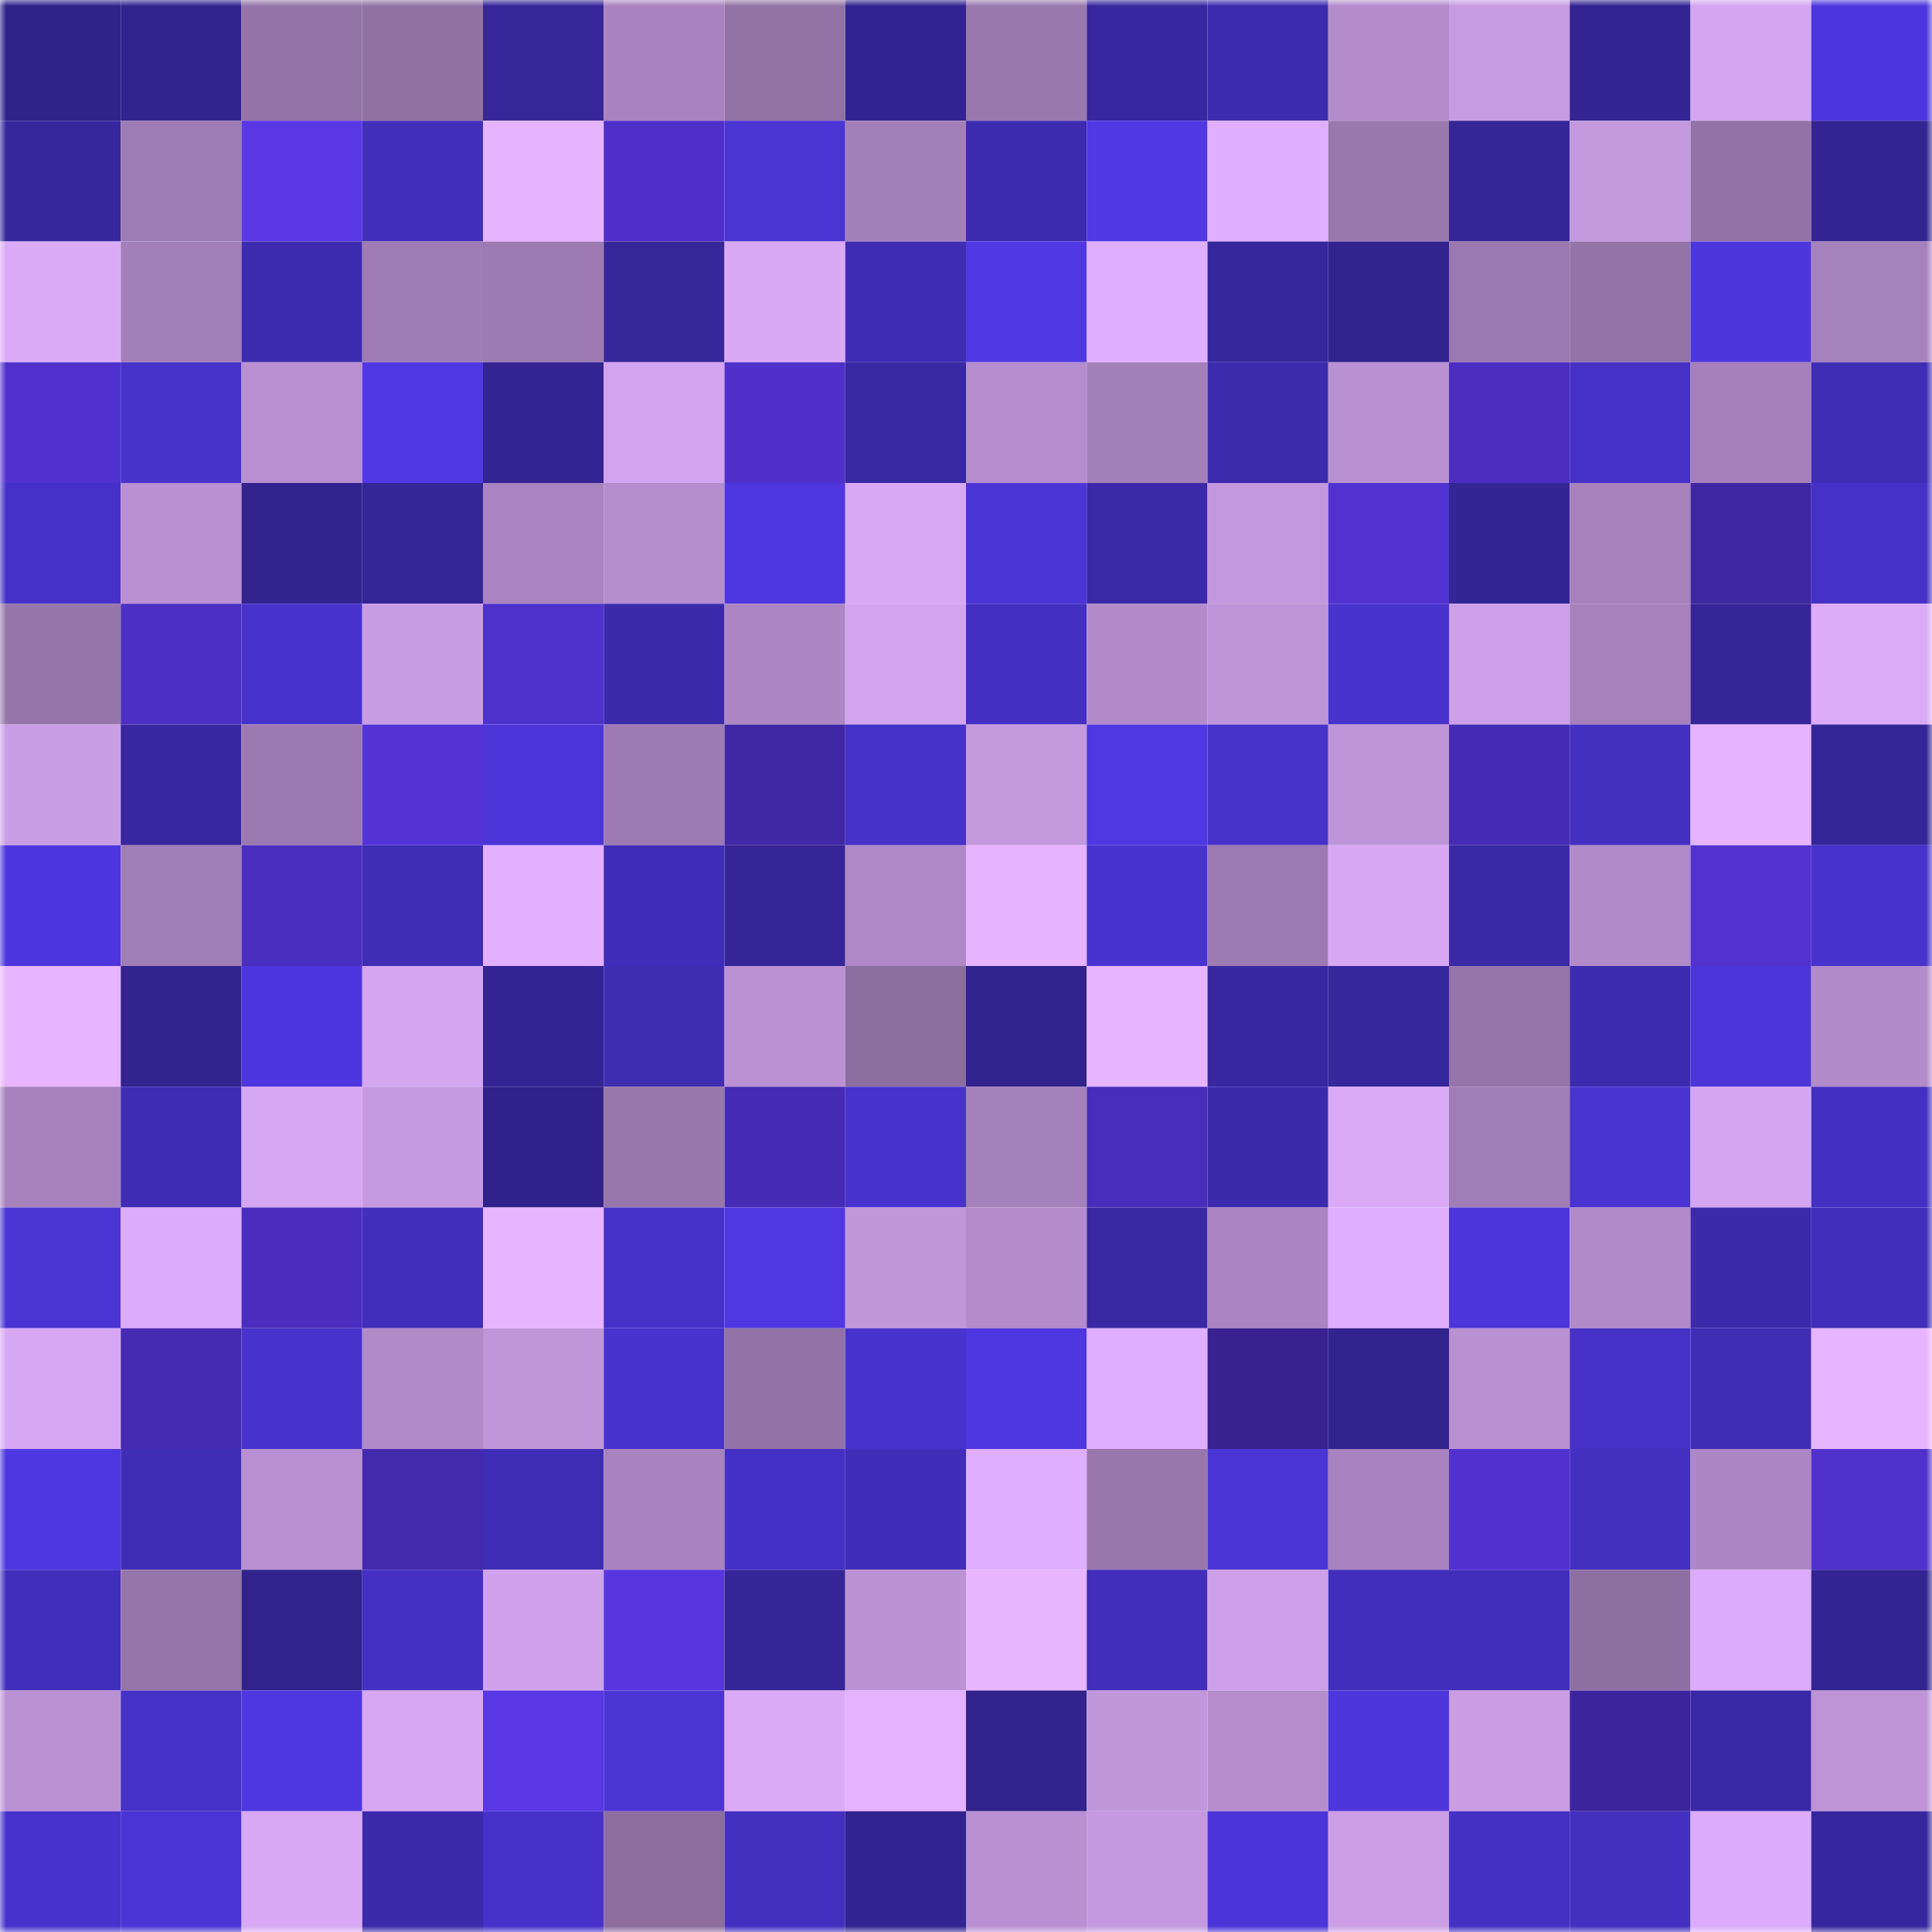 <svg viewBox="0 0 160 160" fill="none" role="img" xmlns="http://www.w3.org/2000/svg" width="240" height="240" name="farcaster%2C0xpatrician.eth"><mask id="1329687353" mask-type="alpha" maskUnits="userSpaceOnUse" x="0" y="0" width="160" height="160"><rect width="160" height="160" fill="#FFFFFF"></rect></mask><g mask="url(#1329687353)"><rect x="0" y="0" width="10" height="10" fill="#302289"></rect><rect x="10" y="0" width="10" height="10" fill="#32238e"></rect><rect x="20" y="0" width="10" height="10" fill="#9574a9"></rect><rect x="30" y="0" width="10" height="10" fill="#9171a4"></rect><rect x="40" y="0" width="10" height="10" fill="#362699"></rect><rect x="50" y="0" width="10" height="10" fill="#a983bf"></rect><rect x="60" y="0" width="10" height="10" fill="#9272a5"></rect><rect x="70" y="0" width="10" height="10" fill="#322390"></rect><rect x="80" y="0" width="10" height="10" fill="#9978ae"></rect><rect x="90" y="0" width="10" height="10" fill="#38279f"></rect><rect x="100" y="0" width="10" height="10" fill="#3d2baf"></rect><rect x="110" y="0" width="10" height="10" fill="#b48ccc"></rect><rect x="120" y="0" width="10" height="10" fill="#c69be1"></rect><rect x="130" y="0" width="10" height="10" fill="#332492"></rect><rect x="140" y="0" width="10" height="10" fill="#d4a6f1"></rect><rect x="150" y="0" width="10" height="10" fill="#4d36dd"></rect><rect x="0" y="10" width="10" height="10" fill="#37279d"></rect><rect x="10" y="10" width="10" height="10" fill="#9e7cb4"></rect><rect x="20" y="10" width="10" height="10" fill="#5937e4"></rect><rect x="30" y="10" width="10" height="10" fill="#412eb9"></rect><rect x="40" y="10" width="10" height="10" fill="#e6b3ff"></rect><rect x="50" y="10" width="10" height="10" fill="#4e30c8"></rect><rect x="60" y="10" width="10" height="10" fill="#4a34d3"></rect><rect x="70" y="10" width="10" height="10" fill="#a480ba"></rect><rect x="80" y="10" width="10" height="10" fill="#3d2baf"></rect><rect x="90" y="10" width="10" height="10" fill="#5038e4"></rect><rect x="100" y="10" width="10" height="10" fill="#dfaefd"></rect><rect x="110" y="10" width="10" height="10" fill="#9978ae"></rect><rect x="120" y="10" width="10" height="10" fill="#352597"></rect><rect x="130" y="10" width="10" height="10" fill="#c398dd"></rect><rect x="140" y="10" width="10" height="10" fill="#9373a7"></rect><rect x="150" y="10" width="10" height="10" fill="#332493"></rect><rect x="0" y="20" width="10" height="10" fill="#daaaf7"></rect><rect x="10" y="20" width="10" height="10" fill="#a480ba"></rect><rect x="20" y="20" width="10" height="10" fill="#3d2baf"></rect><rect x="30" y="20" width="10" height="10" fill="#9f7cb5"></rect><rect x="40" y="20" width="10" height="10" fill="#9d7ab2"></rect><rect x="50" y="20" width="10" height="10" fill="#36269a"></rect><rect x="60" y="20" width="10" height="10" fill="#d9a9f6"></rect><rect x="70" y="20" width="10" height="10" fill="#3e2cb2"></rect><rect x="80" y="20" width="10" height="10" fill="#4f38e3"></rect><rect x="90" y="20" width="10" height="10" fill="#dfaefd"></rect><rect x="100" y="20" width="10" height="10" fill="#37279d"></rect><rect x="110" y="20" width="10" height="10" fill="#32238e"></rect><rect x="120" y="20" width="10" height="10" fill="#9b79b0"></rect><rect x="130" y="20" width="10" height="10" fill="#9474a8"></rect><rect x="140" y="20" width="10" height="10" fill="#4d36db"></rect><rect x="150" y="20" width="10" height="10" fill="#a682bd"></rect><rect x="0" y="30" width="10" height="10" fill="#5031ce"></rect><rect x="10" y="30" width="10" height="10" fill="#4732ca"></rect><rect x="20" y="30" width="10" height="10" fill="#b88fd1"></rect><rect x="30" y="30" width="10" height="10" fill="#5038e4"></rect><rect x="40" y="30" width="10" height="10" fill="#342494"></rect><rect x="50" y="30" width="10" height="10" fill="#d2a3ee"></rect><rect x="60" y="30" width="10" height="10" fill="#4f30ca"></rect><rect x="70" y="30" width="10" height="10" fill="#3828a1"></rect><rect x="80" y="30" width="10" height="10" fill="#b58dce"></rect><rect x="90" y="30" width="10" height="10" fill="#a480ba"></rect><rect x="100" y="30" width="10" height="10" fill="#3d2bae"></rect><rect x="110" y="30" width="10" height="10" fill="#b991d2"></rect><rect x="120" y="30" width="10" height="10" fill="#4b2ec1"></rect><rect x="130" y="30" width="10" height="10" fill="#4531c6"></rect><rect x="140" y="30" width="10" height="10" fill="#a580bb"></rect><rect x="150" y="30" width="10" height="10" fill="#3f2db5"></rect><rect x="0" y="40" width="10" height="10" fill="#4531c7"></rect><rect x="10" y="40" width="10" height="10" fill="#b990d2"></rect><rect x="20" y="40" width="10" height="10" fill="#32238e"></rect><rect x="30" y="40" width="10" height="10" fill="#352597"></rect><rect x="40" y="40" width="10" height="10" fill="#a984c0"></rect><rect x="50" y="40" width="10" height="10" fill="#b48dcd"></rect><rect x="60" y="40" width="10" height="10" fill="#4e37df"></rect><rect x="70" y="40" width="10" height="10" fill="#d8a8f5"></rect><rect x="80" y="40" width="10" height="10" fill="#4b35d6"></rect><rect x="90" y="40" width="10" height="10" fill="#3b29a7"></rect><rect x="100" y="40" width="10" height="10" fill="#c398de"></rect><rect x="110" y="40" width="10" height="10" fill="#5132d0"></rect><rect x="120" y="40" width="10" height="10" fill="#342595"></rect><rect x="130" y="40" width="10" height="10" fill="#a681bc"></rect><rect x="140" y="40" width="10" height="10" fill="#3e27a1"></rect><rect x="150" y="40" width="10" height="10" fill="#4531c6"></rect><rect x="0" y="50" width="10" height="10" fill="#9675aa"></rect><rect x="10" y="50" width="10" height="10" fill="#4c2fc4"></rect><rect x="20" y="50" width="10" height="10" fill="#4732cb"></rect><rect x="30" y="50" width="10" height="10" fill="#c89ce3"></rect><rect x="40" y="50" width="10" height="10" fill="#4f31cc"></rect><rect x="50" y="50" width="10" height="10" fill="#3c2aac"></rect><rect x="60" y="50" width="10" height="10" fill="#ad87c4"></rect><rect x="70" y="50" width="10" height="10" fill="#d2a4ef"></rect><rect x="80" y="50" width="10" height="10" fill="#432fc1"></rect><rect x="90" y="50" width="10" height="10" fill="#b38bcb"></rect><rect x="100" y="50" width="10" height="10" fill="#bd94d7"></rect><rect x="110" y="50" width="10" height="10" fill="#4833cd"></rect><rect x="120" y="50" width="10" height="10" fill="#cda0e9"></rect><rect x="130" y="50" width="10" height="10" fill="#a681bc"></rect><rect x="140" y="50" width="10" height="10" fill="#352597"></rect><rect x="150" y="50" width="10" height="10" fill="#dbabf8"></rect><rect x="0" y="60" width="10" height="10" fill="#ca9ee5"></rect><rect x="10" y="60" width="10" height="10" fill="#38279f"></rect><rect x="20" y="60" width="10" height="10" fill="#9c7ab1"></rect><rect x="30" y="60" width="10" height="10" fill="#5333d6"></rect><rect x="40" y="60" width="10" height="10" fill="#4c36da"></rect><rect x="50" y="60" width="10" height="10" fill="#9d7ab2"></rect><rect x="60" y="60" width="10" height="10" fill="#4028a5"></rect><rect x="70" y="60" width="10" height="10" fill="#4631c9"></rect><rect x="80" y="60" width="10" height="10" fill="#c398dd"></rect><rect x="90" y="60" width="10" height="10" fill="#4f37e1"></rect><rect x="100" y="60" width="10" height="10" fill="#4732ca"></rect><rect x="110" y="60" width="10" height="10" fill="#bf95d9"></rect><rect x="120" y="60" width="10" height="10" fill="#462bb5"></rect><rect x="130" y="60" width="10" height="10" fill="#432fc0"></rect><rect x="140" y="60" width="10" height="10" fill="#e5b3ff"></rect><rect x="150" y="60" width="10" height="10" fill="#352598"></rect><rect x="0" y="70" width="10" height="10" fill="#4d36de"></rect><rect x="10" y="70" width="10" height="10" fill="#a17eb7"></rect><rect x="20" y="70" width="10" height="10" fill="#4a2ebf"></rect><rect x="30" y="70" width="10" height="10" fill="#402db6"></rect><rect x="40" y="70" width="10" height="10" fill="#e2b0ff"></rect><rect x="50" y="70" width="10" height="10" fill="#402db7"></rect><rect x="60" y="70" width="10" height="10" fill="#352596"></rect><rect x="70" y="70" width="10" height="10" fill="#af89c7"></rect><rect x="80" y="70" width="10" height="10" fill="#e5b3ff"></rect><rect x="90" y="70" width="10" height="10" fill="#4933d0"></rect><rect x="100" y="70" width="10" height="10" fill="#9d7ab2"></rect><rect x="110" y="70" width="10" height="10" fill="#d7a7f3"></rect><rect x="120" y="70" width="10" height="10" fill="#3a29a6"></rect><rect x="130" y="70" width="10" height="10" fill="#b18ac9"></rect><rect x="140" y="70" width="10" height="10" fill="#5132cf"></rect><rect x="150" y="70" width="10" height="10" fill="#4732cc"></rect><rect x="0" y="80" width="10" height="10" fill="#e7b4ff"></rect><rect x="10" y="80" width="10" height="10" fill="#32238e"></rect><rect x="20" y="80" width="10" height="10" fill="#4d36dd"></rect><rect x="30" y="80" width="10" height="10" fill="#d4a5f0"></rect><rect x="40" y="80" width="10" height="10" fill="#342493"></rect><rect x="50" y="80" width="10" height="10" fill="#3e2cb1"></rect><rect x="60" y="80" width="10" height="10" fill="#ba91d3"></rect><rect x="70" y="80" width="10" height="10" fill="#8c6d9f"></rect><rect x="80" y="80" width="10" height="10" fill="#31238d"></rect><rect x="90" y="80" width="10" height="10" fill="#e7b4ff"></rect><rect x="100" y="80" width="10" height="10" fill="#38279f"></rect><rect x="110" y="80" width="10" height="10" fill="#37279d"></rect><rect x="120" y="80" width="10" height="10" fill="#9675aa"></rect><rect x="130" y="80" width="10" height="10" fill="#3d2baf"></rect><rect x="140" y="80" width="10" height="10" fill="#4c36da"></rect><rect x="150" y="80" width="10" height="10" fill="#b28bca"></rect><rect x="0" y="90" width="10" height="10" fill="#a681bc"></rect><rect x="10" y="90" width="10" height="10" fill="#3f2cb3"></rect><rect x="20" y="90" width="10" height="10" fill="#d5a6f1"></rect><rect x="30" y="90" width="10" height="10" fill="#c59ae0"></rect><rect x="40" y="90" width="10" height="10" fill="#30228a"></rect><rect x="50" y="90" width="10" height="10" fill="#9776ab"></rect><rect x="60" y="90" width="10" height="10" fill="#462bb5"></rect><rect x="70" y="90" width="10" height="10" fill="#4833cf"></rect><rect x="80" y="90" width="10" height="10" fill="#a581bb"></rect><rect x="90" y="90" width="10" height="10" fill="#482dbb"></rect><rect x="100" y="90" width="10" height="10" fill="#3c2aac"></rect><rect x="110" y="90" width="10" height="10" fill="#daaaf7"></rect><rect x="120" y="90" width="10" height="10" fill="#a07db6"></rect><rect x="130" y="90" width="10" height="10" fill="#4933d1"></rect><rect x="140" y="90" width="10" height="10" fill="#d4a5f0"></rect><rect x="150" y="90" width="10" height="10" fill="#432fc1"></rect><rect x="0" y="100" width="10" height="10" fill="#4a34d3"></rect><rect x="10" y="100" width="10" height="10" fill="#dcabf9"></rect><rect x="20" y="100" width="10" height="10" fill="#4a2dbe"></rect><rect x="30" y="100" width="10" height="10" fill="#412eb9"></rect><rect x="40" y="100" width="10" height="10" fill="#e7b4ff"></rect><rect x="50" y="100" width="10" height="10" fill="#4631c8"></rect><rect x="60" y="100" width="10" height="10" fill="#4f38e2"></rect><rect x="70" y="100" width="10" height="10" fill="#c196db"></rect><rect x="80" y="100" width="10" height="10" fill="#b48ccc"></rect><rect x="90" y="100" width="10" height="10" fill="#3928a2"></rect><rect x="100" y="100" width="10" height="10" fill="#a984c0"></rect><rect x="110" y="100" width="10" height="10" fill="#dfaefd"></rect><rect x="120" y="100" width="10" height="10" fill="#4c35d9"></rect><rect x="130" y="100" width="10" height="10" fill="#b18ac9"></rect><rect x="140" y="100" width="10" height="10" fill="#3c2aab"></rect><rect x="150" y="100" width="10" height="10" fill="#412ebb"></rect><rect x="0" y="110" width="10" height="10" fill="#d6a7f3"></rect><rect x="10" y="110" width="10" height="10" fill="#452bb2"></rect><rect x="20" y="110" width="10" height="10" fill="#4732cc"></rect><rect x="30" y="110" width="10" height="10" fill="#b18ac8"></rect><rect x="40" y="110" width="10" height="10" fill="#c096da"></rect><rect x="50" y="110" width="10" height="10" fill="#4833ce"></rect><rect x="60" y="110" width="10" height="10" fill="#9372a7"></rect><rect x="70" y="110" width="10" height="10" fill="#4833cf"></rect><rect x="80" y="110" width="10" height="10" fill="#4e37e0"></rect><rect x="90" y="110" width="10" height="10" fill="#dfaefd"></rect><rect x="100" y="110" width="10" height="10" fill="#382290"></rect><rect x="110" y="110" width="10" height="10" fill="#32238e"></rect><rect x="120" y="110" width="10" height="10" fill="#b990d2"></rect><rect x="130" y="110" width="10" height="10" fill="#4531c6"></rect><rect x="140" y="110" width="10" height="10" fill="#3f2db5"></rect><rect x="150" y="110" width="10" height="10" fill="#e7b4ff"></rect><rect x="0" y="120" width="10" height="10" fill="#4e37e0"></rect><rect x="10" y="120" width="10" height="10" fill="#402db6"></rect><rect x="20" y="120" width="10" height="10" fill="#b88fd1"></rect><rect x="30" y="120" width="10" height="10" fill="#4329ad"></rect><rect x="40" y="120" width="10" height="10" fill="#402db6"></rect><rect x="50" y="120" width="10" height="10" fill="#a983bf"></rect><rect x="60" y="120" width="10" height="10" fill="#4530c5"></rect><rect x="70" y="120" width="10" height="10" fill="#402db8"></rect><rect x="80" y="120" width="10" height="10" fill="#dfaefd"></rect><rect x="90" y="120" width="10" height="10" fill="#9977ad"></rect><rect x="100" y="120" width="10" height="10" fill="#4b35d6"></rect><rect x="110" y="120" width="10" height="10" fill="#a883bf"></rect><rect x="120" y="120" width="10" height="10" fill="#5031cf"></rect><rect x="130" y="120" width="10" height="10" fill="#432fc0"></rect><rect x="140" y="120" width="10" height="10" fill="#ad87c4"></rect><rect x="150" y="120" width="10" height="10" fill="#4f31cc"></rect><rect x="0" y="130" width="10" height="10" fill="#422ebd"></rect><rect x="10" y="130" width="10" height="10" fill="#9675aa"></rect><rect x="20" y="130" width="10" height="10" fill="#31228c"></rect><rect x="30" y="130" width="10" height="10" fill="#4430c2"></rect><rect x="40" y="130" width="10" height="10" fill="#cfa2eb"></rect><rect x="50" y="130" width="10" height="10" fill="#5736e0"></rect><rect x="60" y="130" width="10" height="10" fill="#352598"></rect><rect x="70" y="130" width="10" height="10" fill="#bb92d4"></rect><rect x="80" y="130" width="10" height="10" fill="#e8b5ff"></rect><rect x="90" y="130" width="10" height="10" fill="#422ebb"></rect><rect x="100" y="130" width="10" height="10" fill="#cda0e9"></rect><rect x="110" y="130" width="10" height="10" fill="#422ebc"></rect><rect x="120" y="130" width="10" height="10" fill="#412ebb"></rect><rect x="130" y="130" width="10" height="10" fill="#8e6fa2"></rect><rect x="140" y="130" width="10" height="10" fill="#dcabf9"></rect><rect x="150" y="130" width="10" height="10" fill="#332493"></rect><rect x="0" y="140" width="10" height="10" fill="#ba91d3"></rect><rect x="10" y="140" width="10" height="10" fill="#4631c7"></rect><rect x="20" y="140" width="10" height="10" fill="#4e37e0"></rect><rect x="30" y="140" width="10" height="10" fill="#d7a7f3"></rect><rect x="40" y="140" width="10" height="10" fill="#5937e4"></rect><rect x="50" y="140" width="10" height="10" fill="#4a34d4"></rect><rect x="60" y="140" width="10" height="10" fill="#daaaf7"></rect><rect x="70" y="140" width="10" height="10" fill="#e4b2ff"></rect><rect x="80" y="140" width="10" height="10" fill="#31228c"></rect><rect x="90" y="140" width="10" height="10" fill="#c197db"></rect><rect x="100" y="140" width="10" height="10" fill="#b58dcd"></rect><rect x="110" y="140" width="10" height="10" fill="#4d36dc"></rect><rect x="120" y="140" width="10" height="10" fill="#ca9de5"></rect><rect x="130" y="140" width="10" height="10" fill="#3c259c"></rect><rect x="140" y="140" width="10" height="10" fill="#3a29a7"></rect><rect x="150" y="140" width="10" height="10" fill="#be94d7"></rect><rect x="0" y="150" width="10" height="10" fill="#4732cc"></rect><rect x="10" y="150" width="10" height="10" fill="#4b34d5"></rect><rect x="20" y="150" width="10" height="10" fill="#d8a8f5"></rect><rect x="30" y="150" width="10" height="10" fill="#3c2aab"></rect><rect x="40" y="150" width="10" height="10" fill="#4631c9"></rect><rect x="50" y="150" width="10" height="10" fill="#8c6d9e"></rect><rect x="60" y="150" width="10" height="10" fill="#432fbf"></rect><rect x="70" y="150" width="10" height="10" fill="#322390"></rect><rect x="80" y="150" width="10" height="10" fill="#b990d2"></rect><rect x="90" y="150" width="10" height="10" fill="#c499df"></rect><rect x="100" y="150" width="10" height="10" fill="#4c35d8"></rect><rect x="110" y="150" width="10" height="10" fill="#cb9ee6"></rect><rect x="120" y="150" width="10" height="10" fill="#4530c4"></rect><rect x="130" y="150" width="10" height="10" fill="#432fc0"></rect><rect x="140" y="150" width="10" height="10" fill="#dcacfa"></rect><rect x="150" y="150" width="10" height="10" fill="#37279e"></rect></g></svg>